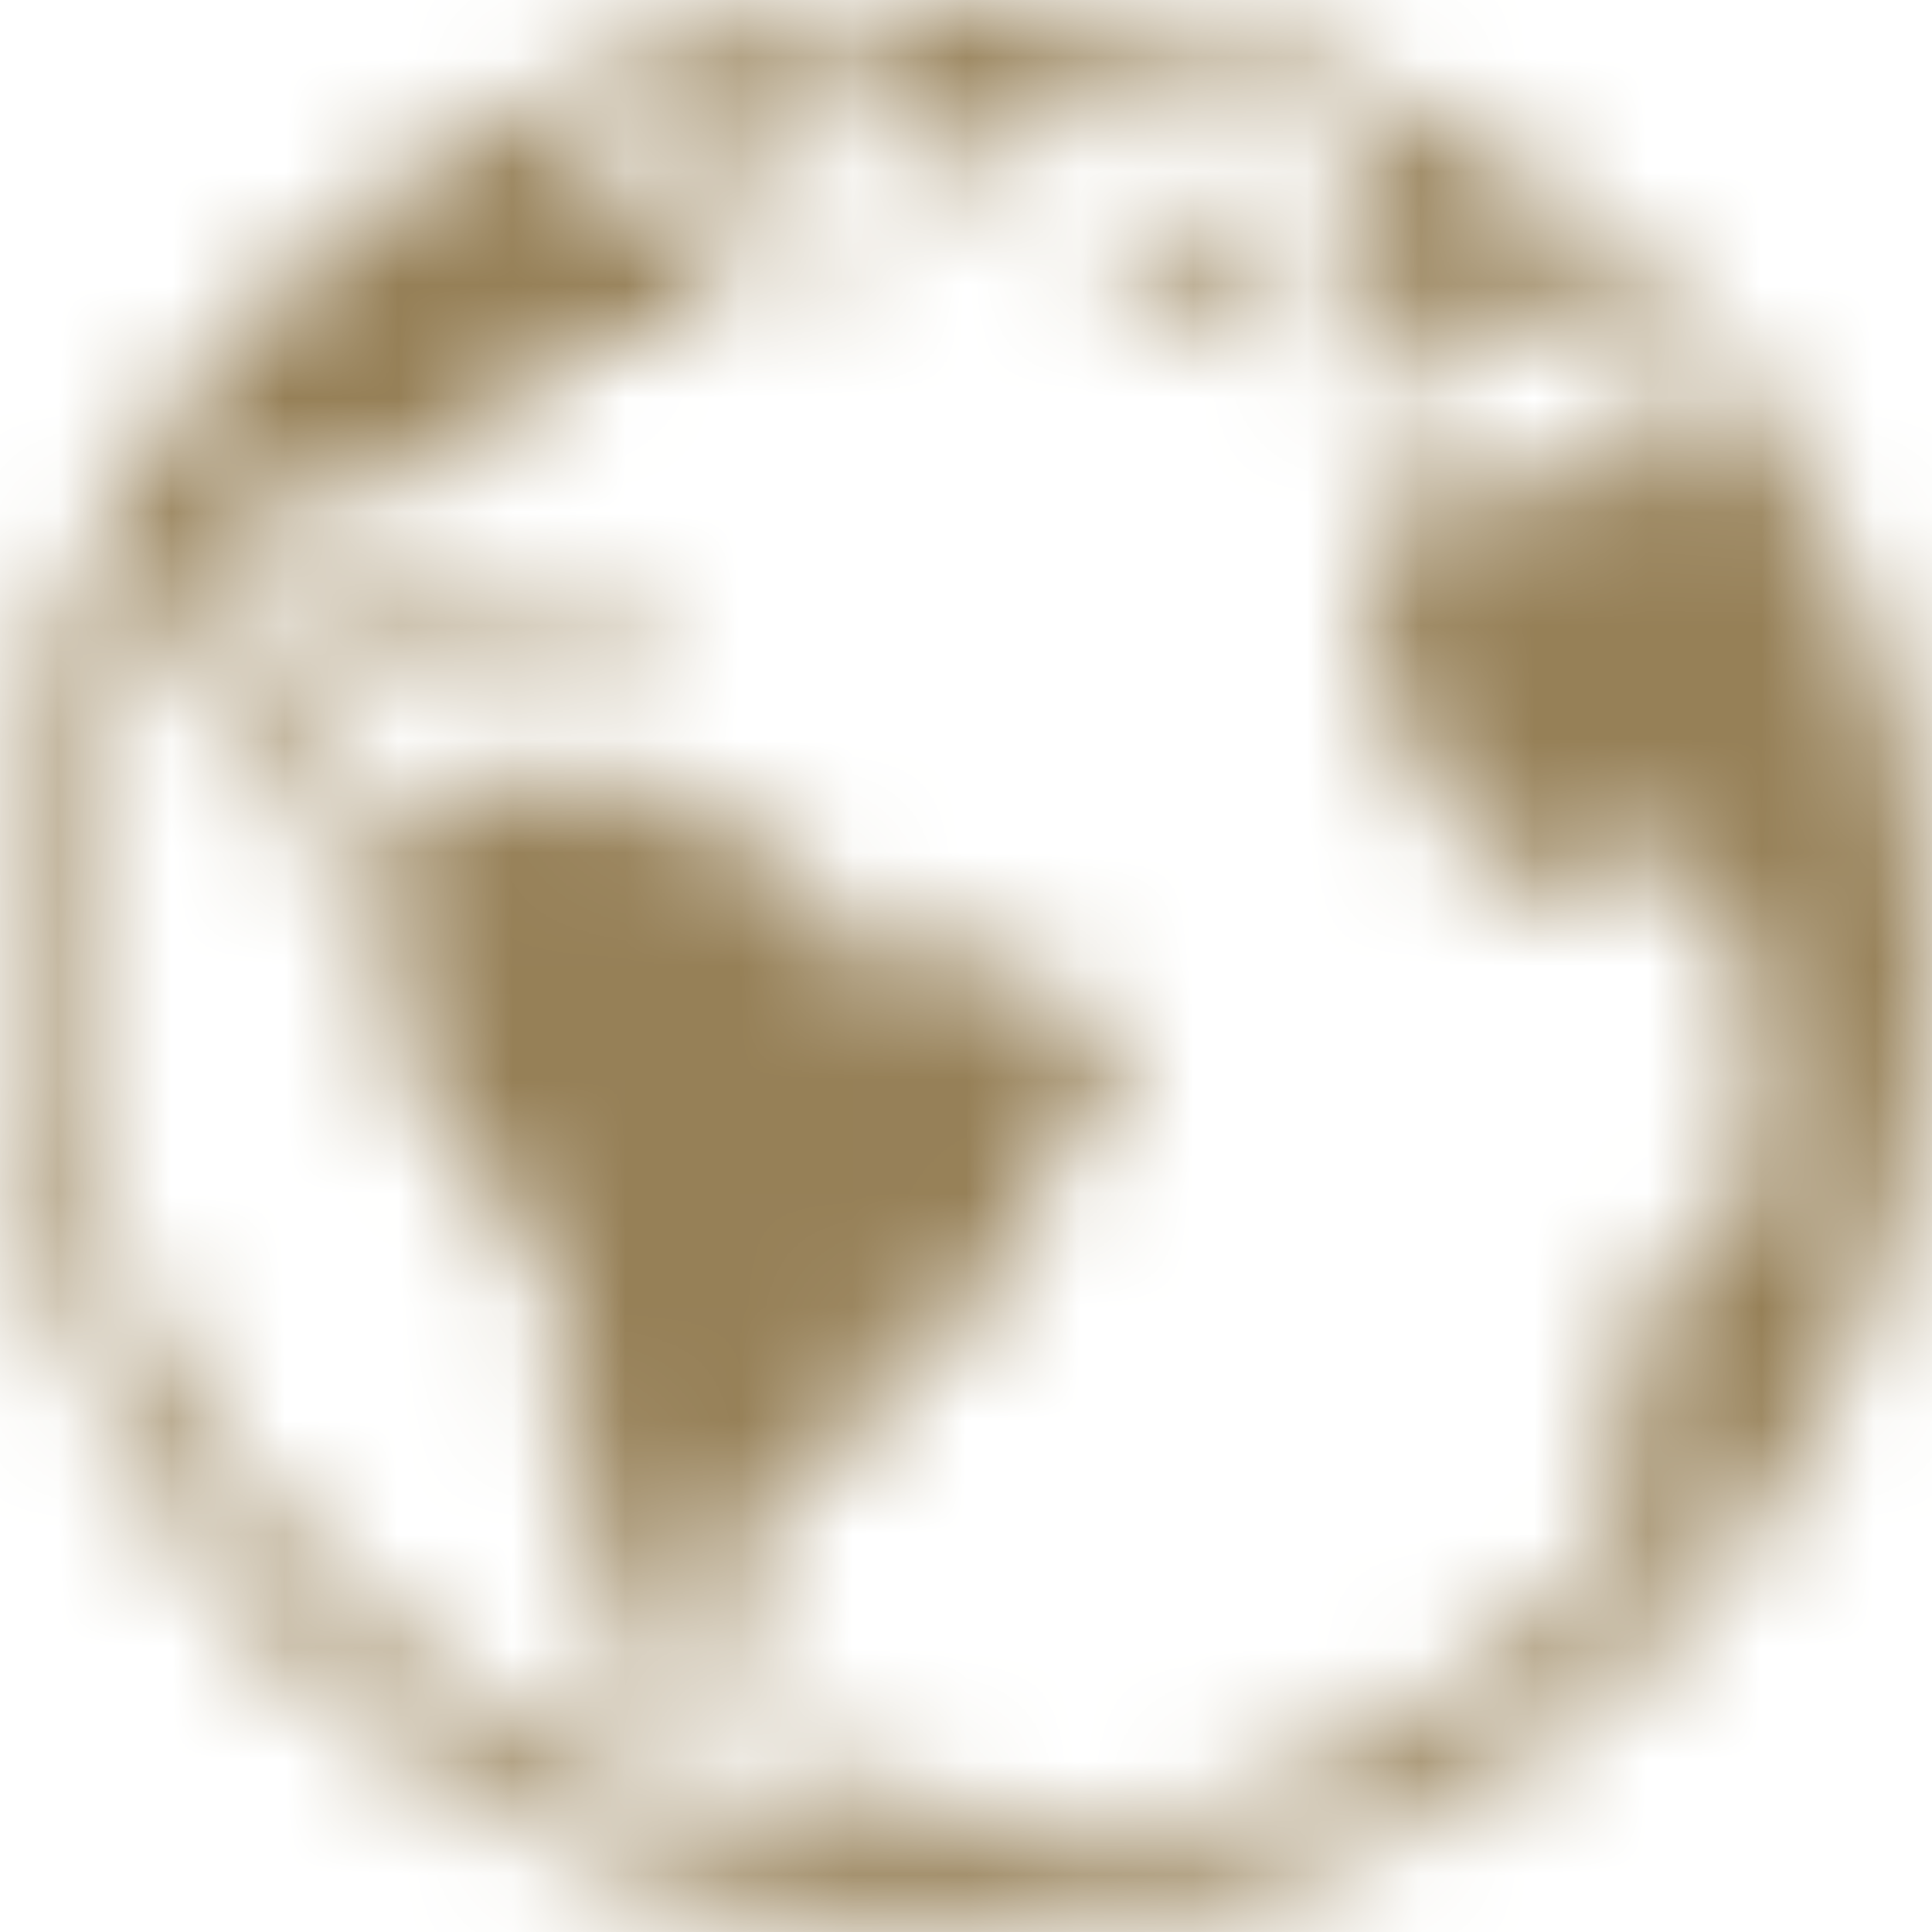 <svg width="17" height="17" viewBox="0 0 17 17" fill="none" xmlns="http://www.w3.org/2000/svg">
<mask id="path-1-inside-1" fill="white">
<path d="M4.973 5.697L4.883 5.878L5.154 6.059L5.968 6.149L6.059 5.878L5.697 5.697H4.973ZM4.34 5.516L3.888 5.064L3.255 4.973L3.165 5.335L4.25 6.059H4.702V5.606L4.34 5.516ZM9.947 1.718L9.585 2.08L10.67 2.803L11.213 2.532V2.441L10.941 2.08L9.947 1.718ZM8.5 0C3.798 0 0 3.798 0 8.5C0 13.202 3.798 17 8.5 17C13.202 17 17 13.202 17 8.5C17 3.798 13.202 0 8.5 0ZM14.649 11.122L14.468 11.665V12.388L14.197 12.569L14.106 13.021L14.559 13.293C13.202 15.011 11.122 16.186 8.771 16.277C8.319 15.915 7.686 15.463 7.686 15.463L7.234 15.915L7.324 16.186C3.527 15.644 0.543 12.388 0.543 8.41C0.543 7.053 0.904 5.787 1.447 4.702L1.628 6.059L1.989 6.239L2.17 5.968L2.622 6.33L2.351 6.782L2.713 7.324L3.617 7.596L3.436 8.319V9.043L4.16 10.489L4.883 10.851V12.298L5.245 13.021V13.745L5.968 15.191H6.691V14.83L6.239 14.468L5.968 13.925L6.782 13.564L6.872 12.931L7.415 12.84L7.777 12.298V11.846L8.138 11.575L8.59 11.665L9.043 11.032L8.952 10.309L9.495 10.218L9.856 9.133L8.771 8.41H7.324V8.138L7.144 7.777L6.601 7.505L6.42 7.234L5.787 6.872L5.245 7.144L4.793 7.053L4.521 6.782L3.979 6.872L3.707 7.234L2.984 6.872L3.074 6.239L2.894 6.059V5.697L2.713 5.606L2.261 5.787L1.899 5.516L2.261 4.521L3.255 3.979L3.527 4.34L4.069 4.16V3.798L4.793 3.436V3.074L5.787 2.984L6.149 2.351L6.782 1.989L6.872 2.351H7.234L7.505 2.08L7.415 1.809L6.601 1.718L5.335 1.989L5.154 1.266C5.426 1.176 5.606 1.085 5.878 0.995L6.601 1.356L6.963 1.176L6.872 0.723C7.234 0.633 7.686 0.633 8.138 0.543V1.085L8.41 1.628H8.771V1.266L9.133 0.904H9.495L9.676 0.543C10.399 0.633 11.032 0.904 11.755 1.176L12.117 1.718L12.027 2.351L11.665 2.713V3.165H12.027L12.388 3.527L12.75 3.165L12.569 2.803L13.112 2.441L13.654 2.984L14.106 2.803C14.559 3.255 14.92 3.707 15.191 4.16L14.468 3.888L14.197 4.069V4.431H13.835L13.112 4.069H12.75L12.479 4.521L12.207 4.612L12.027 5.154L12.207 5.697L12.027 5.878V6.33L12.75 6.691V7.234L13.383 7.777H14.016L14.106 7.505H14.83L14.92 7.957H15.282L15.463 8.59L15.191 8.862V9.223L15.644 9.495L15.553 10.218L15.282 10.67L14.649 11.122Z"/>
</mask>
<path d="M4.973 5.697L4.883 5.878L5.154 6.059L5.968 6.149L6.059 5.878L5.697 5.697H4.973ZM4.34 5.516L3.888 5.064L3.255 4.973L3.165 5.335L4.25 6.059H4.702V5.606L4.34 5.516ZM9.947 1.718L9.585 2.08L10.67 2.803L11.213 2.532V2.441L10.941 2.08L9.947 1.718ZM8.5 0C3.798 0 0 3.798 0 8.5C0 13.202 3.798 17 8.5 17C13.202 17 17 13.202 17 8.5C17 3.798 13.202 0 8.5 0ZM14.649 11.122L14.468 11.665V12.388L14.197 12.569L14.106 13.021L14.559 13.293C13.202 15.011 11.122 16.186 8.771 16.277C8.319 15.915 7.686 15.463 7.686 15.463L7.234 15.915L7.324 16.186C3.527 15.644 0.543 12.388 0.543 8.41C0.543 7.053 0.904 5.787 1.447 4.702L1.628 6.059L1.989 6.239L2.17 5.968L2.622 6.33L2.351 6.782L2.713 7.324L3.617 7.596L3.436 8.319V9.043L4.16 10.489L4.883 10.851V12.298L5.245 13.021V13.745L5.968 15.191H6.691V14.83L6.239 14.468L5.968 13.925L6.782 13.564L6.872 12.931L7.415 12.84L7.777 12.298V11.846L8.138 11.575L8.59 11.665L9.043 11.032L8.952 10.309L9.495 10.218L9.856 9.133L8.771 8.41H7.324V8.138L7.144 7.777L6.601 7.505L6.42 7.234L5.787 6.872L5.245 7.144L4.793 7.053L4.521 6.782L3.979 6.872L3.707 7.234L2.984 6.872L3.074 6.239L2.894 6.059V5.697L2.713 5.606L2.261 5.787L1.899 5.516L2.261 4.521L3.255 3.979L3.527 4.34L4.069 4.16V3.798L4.793 3.436V3.074L5.787 2.984L6.149 2.351L6.782 1.989L6.872 2.351H7.234L7.505 2.08L7.415 1.809L6.601 1.718L5.335 1.989L5.154 1.266C5.426 1.176 5.606 1.085 5.878 0.995L6.601 1.356L6.963 1.176L6.872 0.723C7.234 0.633 7.686 0.633 8.138 0.543V1.085L8.41 1.628H8.771V1.266L9.133 0.904H9.495L9.676 0.543C10.399 0.633 11.032 0.904 11.755 1.176L12.117 1.718L12.027 2.351L11.665 2.713V3.165H12.027L12.388 3.527L12.75 3.165L12.569 2.803L13.112 2.441L13.654 2.984L14.106 2.803C14.559 3.255 14.92 3.707 15.191 4.16L14.468 3.888L14.197 4.069V4.431H13.835L13.112 4.069H12.75L12.479 4.521L12.207 4.612L12.027 5.154L12.207 5.697L12.027 5.878V6.33L12.75 6.691V7.234L13.383 7.777H14.016L14.106 7.505H14.83L14.92 7.957H15.282L15.463 8.59L15.191 8.862V9.223L15.644 9.495L15.553 10.218L15.282 10.67L14.649 11.122Z" fill="#968057" stroke="#968057" stroke-width="4" mask="url(#path-1-inside-1)"/>
</svg>
